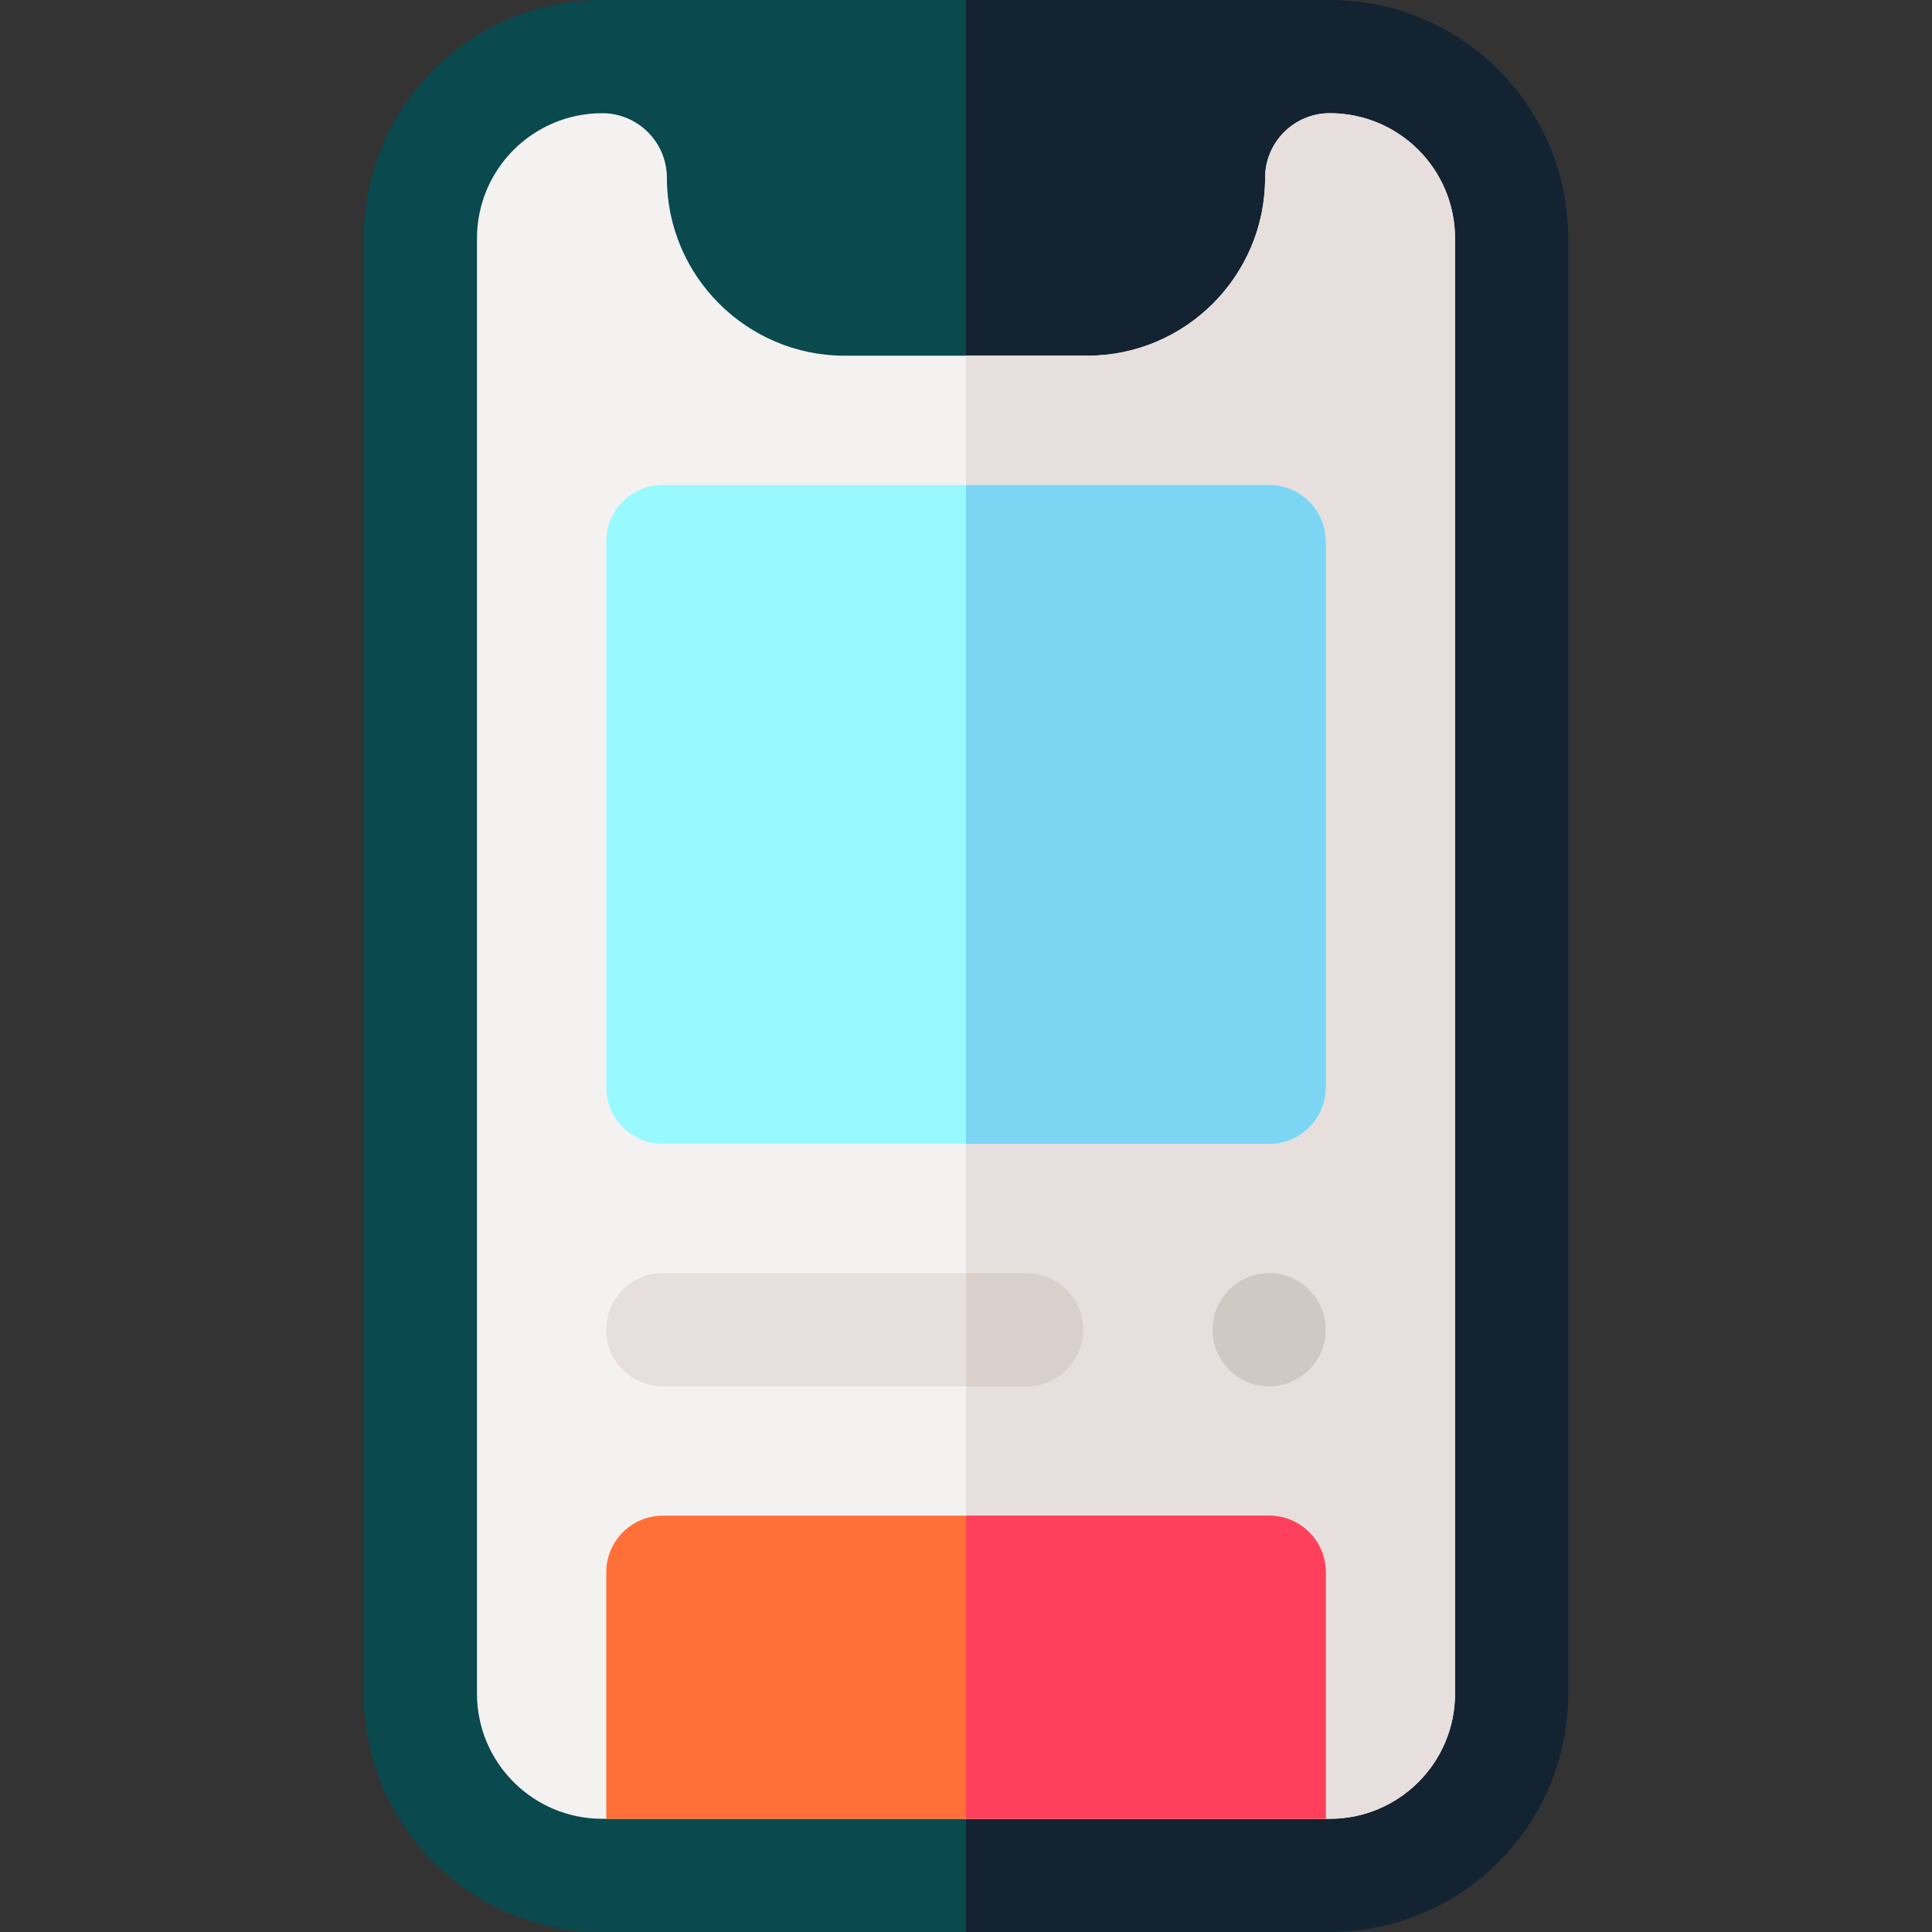<svg xmlns="http://www.w3.org/2000/svg" id="Layer_1" height="512" viewBox="0 0 512 512" width="512"><rect x="0" y="0" width="512" height="512" fill="#333333" stroke="none"/><g><path d="m352.4 512h-192.8c-34.829 0-63.2-28.175-63.2-63.2v-385.6c0-34.977 28.305-63.2 63.2-63.2h192.8c34.906 0 63.2 28.235 63.2 63.2v385.6c0 34.961-28.308 63.2-63.2 63.2z" fill="#0a494d"></path><path d="m415.6 448.8v-385.6c0-34.966-28.294-63.2-63.2-63.2h-96.4v512h96.4c34.892 0 63.2-28.239 63.2-63.2z" fill="#142332"></path><path d="m352.4 30c-9.447 0-17.133 7.687-17.133 17.134 0 25.989-21.144 47.133-47.133 47.133h-64.267c-25.989 0-47.133-21.144-47.133-47.133 0-9.447-7.686-17.134-17.133-17.134-18.311 0-33.2 14.799-33.2 33.2v385.6c0 18.371 14.878 33.2 33.2 33.2h192.8c18.294 0 33.2-14.803 33.2-33.2v-385.6c-.001-18.384-14.874-33.2-33.201-33.2z" fill="#f4f1f1"></path><path d="m385.6 448.8v-385.6c0-18.384-14.873-33.2-33.2-33.2-9.447 0-17.133 7.687-17.133 17.134 0 25.989-21.144 47.133-47.133 47.133h-32.134v387.733h96.4c18.294 0 33.2-14.803 33.2-33.2z" fill="#e7dfdd"></path><circle clip-rule="evenodd" cx="336.333" cy="352.4" fill="#d0c8c3" fill-rule="evenodd" r="15"></circle><path d="m272.067 367.4h-96.4c-8.284 0-15-6.716-15-15s6.716-15 15-15h96.4c8.284 0 15 6.716 15 15s-6.716 15-15 15z" fill="#e7dfdd"></path><path d="m336.333 303.134h-160.666c-8.284 0-15-6.716-15-15v-144.601c0-8.284 6.716-15 15-15h160.667c8.284 0 15 6.716 15 15v144.601c-.001 8.284-6.716 15-15.001 15z" fill="#98f9ff"></path><path d="m336.333 401.667h-160.666c-8.284 0-15 6.716-15 15v65.333h190.667v-65.333c-.001-8.284-6.716-15-15.001-15z" fill="#ff7038"></path><path d="m287.067 352.4c0-8.284-6.716-15-15-15h-16.067v30h16.067c8.284 0 15-6.715 15-15z" fill="#dad0cb"></path><path d="m351.333 288.134v-144.601c0-8.284-6.716-15-15-15h-80.333v174.601h80.333c8.285 0 15-6.716 15-15z" fill="#7dd5f4"></path><path d="m351.333 416.667c0-8.284-6.716-15-15-15h-80.333v80.333h95.333z" fill="#ff405c"></path></g></svg>